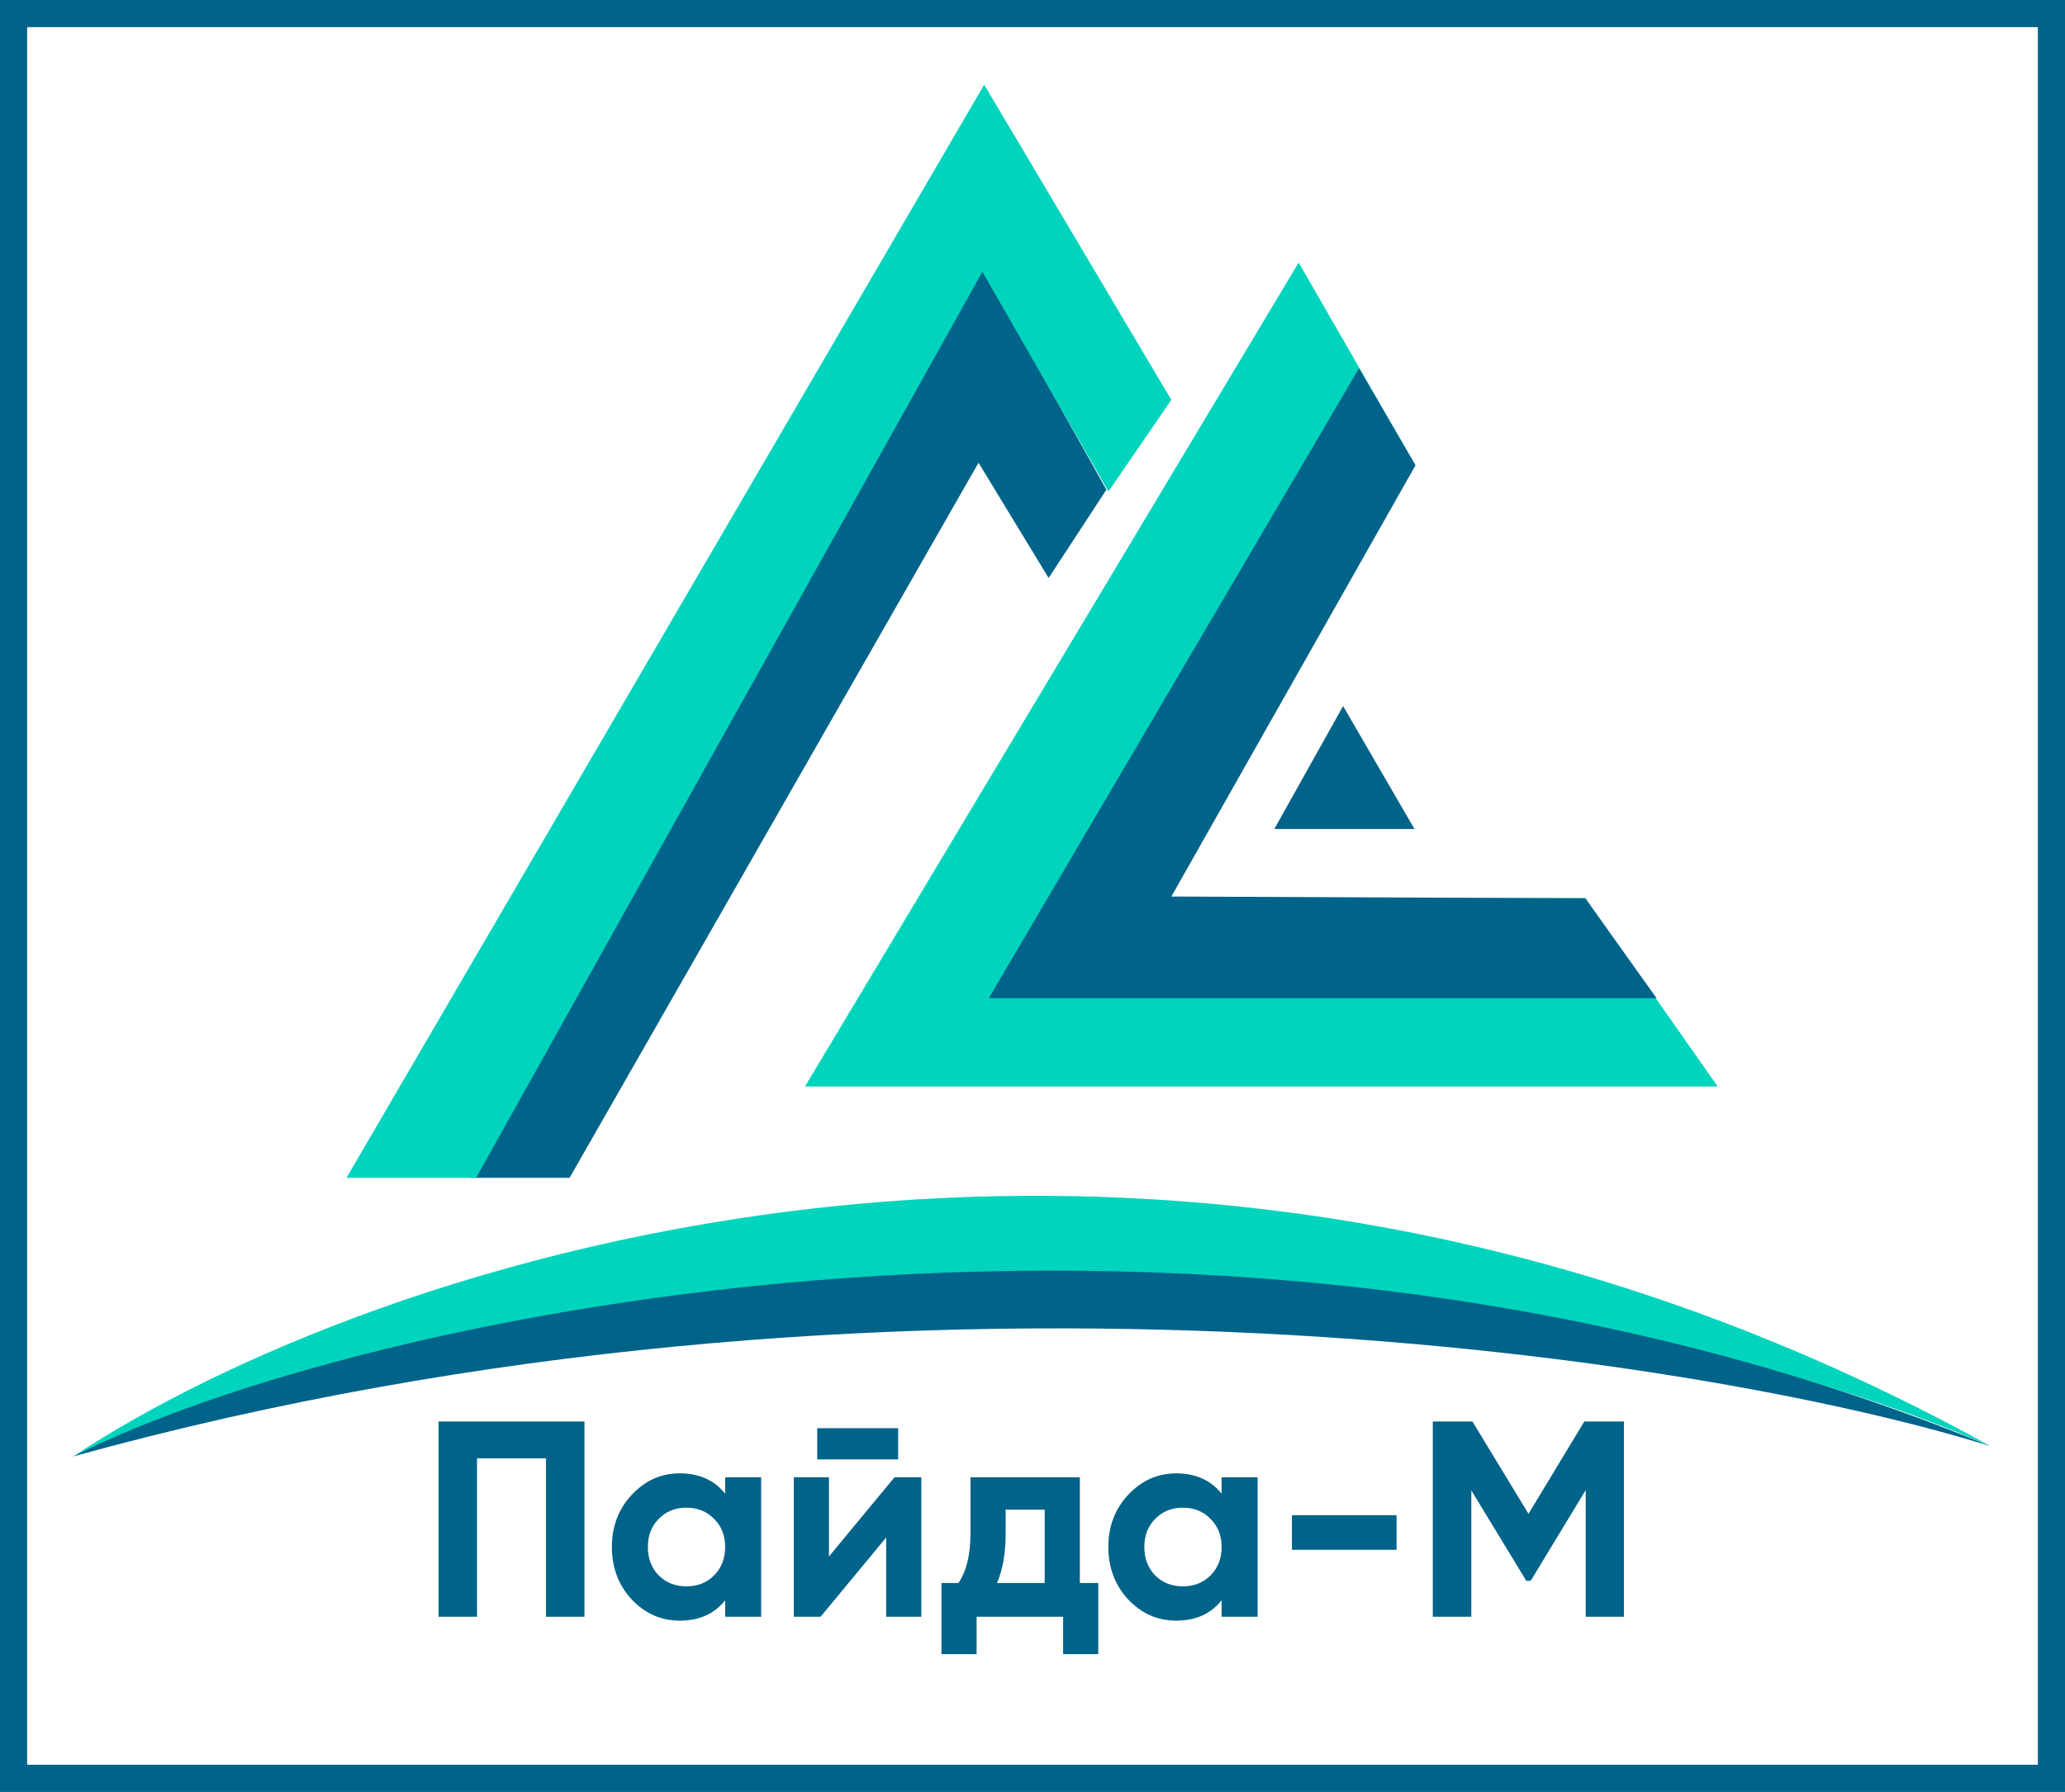<?xml version="1.0" encoding="UTF-8"?> <svg xmlns="http://www.w3.org/2000/svg" width="3802" height="3300" viewBox="0 0 3802 3300" fill="none"><rect x="25" y="25" width="3752" height="3250" stroke="#006389" stroke-width="50"></rect><path d="M1076.09 2617.79V2977.39H1005.19V2685.6H878.307V2977.39H807.415V2617.79H1076.09ZM1335.16 2720.53H1401.43V2977.39H1335.16V2947.08C1315.3 2972.08 1287.39 2984.58 1251.43 2984.58C1217.18 2984.58 1187.73 2971.56 1163.07 2945.54C1138.75 2919.17 1126.59 2886.97 1126.59 2848.96C1126.59 2810.94 1138.75 2778.92 1163.07 2752.89C1187.73 2726.52 1217.18 2713.34 1251.43 2713.34C1287.39 2713.34 1315.3 2725.84 1335.16 2750.84V2720.53ZM1212.9 2901.36C1226.25 2914.71 1243.21 2921.39 1263.76 2921.39C1284.3 2921.39 1301.26 2914.71 1314.61 2901.36C1328.31 2887.66 1335.16 2870.19 1335.16 2848.96C1335.16 2827.73 1328.31 2810.43 1314.61 2797.07C1301.26 2783.37 1284.3 2776.53 1263.76 2776.53C1243.21 2776.53 1226.25 2783.37 1212.9 2797.07C1199.54 2810.43 1192.86 2827.73 1192.86 2848.96C1192.86 2870.19 1199.54 2887.66 1212.9 2901.36ZM1504.68 2687.65V2630.12H1653.65V2687.65H1504.68ZM1646.97 2720.53H1696.29V2977.39H1631.56V2831.49L1510.84 2977.39H1461.52V2720.53H1526.25V2866.42L1646.97 2720.53ZM1988.18 2915.23H2022.08V3046.22H1957.36V2977.39H1798.11V3046.22H1733.38V2915.23H1764.71C1779.44 2893.31 1786.8 2863 1786.8 2824.3V2720.53H1988.18V2915.23ZM1835.61 2915.23H1923.45V2780.12H1851.53V2824.3C1851.53 2860.6 1846.22 2890.91 1835.61 2915.23ZM2249.21 2720.53H2315.48V2977.39H2249.21V2947.08C2229.35 2972.08 2201.43 2984.58 2165.47 2984.58C2131.23 2984.58 2101.77 2971.56 2077.12 2945.54C2052.8 2919.17 2040.64 2886.97 2040.64 2848.96C2040.64 2810.94 2052.8 2778.92 2077.12 2752.89C2101.77 2726.52 2131.23 2713.34 2165.47 2713.34C2201.43 2713.34 2229.35 2725.84 2249.21 2750.84V2720.53ZM2126.95 2901.36C2140.3 2914.71 2157.25 2921.39 2177.8 2921.39C2198.35 2921.39 2215.3 2914.71 2228.66 2901.36C2242.36 2887.66 2249.21 2870.19 2249.21 2848.96C2249.21 2827.73 2242.36 2810.43 2228.66 2797.07C2215.3 2783.37 2198.35 2776.53 2177.8 2776.53C2157.25 2776.53 2140.3 2783.37 2126.95 2797.07C2113.59 2810.43 2106.91 2827.73 2106.91 2848.96C2106.91 2870.19 2113.59 2887.66 2126.95 2901.36ZM2378.65 2854.1V2790.4H2571.29V2854.1H2378.65ZM2989.91 2617.79V2977.39H2919.53V2744.16L2818.33 2911.12H2810.11L2708.91 2744.67V2977.39H2638.02V2617.79H2710.96L2814.22 2787.83L2916.96 2617.79H2989.91Z" fill="#006389"></path><path d="M2346.19 1526.71L2472.87 1300.29L2604.28 1526.71H2346.19Z" fill="#006389"></path><path d="M1808.27 493.885L2037.05 901.817L1930.7 1064.42L1801.65 852.184L1048.66 2169.1H866.198L1808.27 493.885Z" fill="#006389"></path><path d="M1812.05 155.91L637.888 2169.1H876.597L1808.74 500.502L2040.83 905.125L2156.64 736.374L1812.05 155.91Z" fill="#00D4BD"></path><path d="M1482.11 2000.82L2391.1 483.484L2605.7 856.437L2144.83 1653.87H2919.09L3162.53 2000.82H1482.11Z" fill="#00D4BD"></path><path d="M1820.56 1838.22L2502.18 678.234L2606.17 856.911L2156.64 1651.03L2918.62 1654.34L3050.03 1838.22H1820.56Z" fill="#006389"></path><path d="M134 2682.74C674.601 2324.44 2137.64 1818.94 3665 2663.36C3108.49 2418.82 1623.16 2080.34 134 2682.74Z" fill="#00D4BD"></path><path d="M3664.05 2663.06C3120.46 2493.68 1641.22 2265.62 135.418 2681.97C650.178 2420.27 2236.15 2074.28 3664.05 2663.06Z" fill="#006389"></path></svg> 